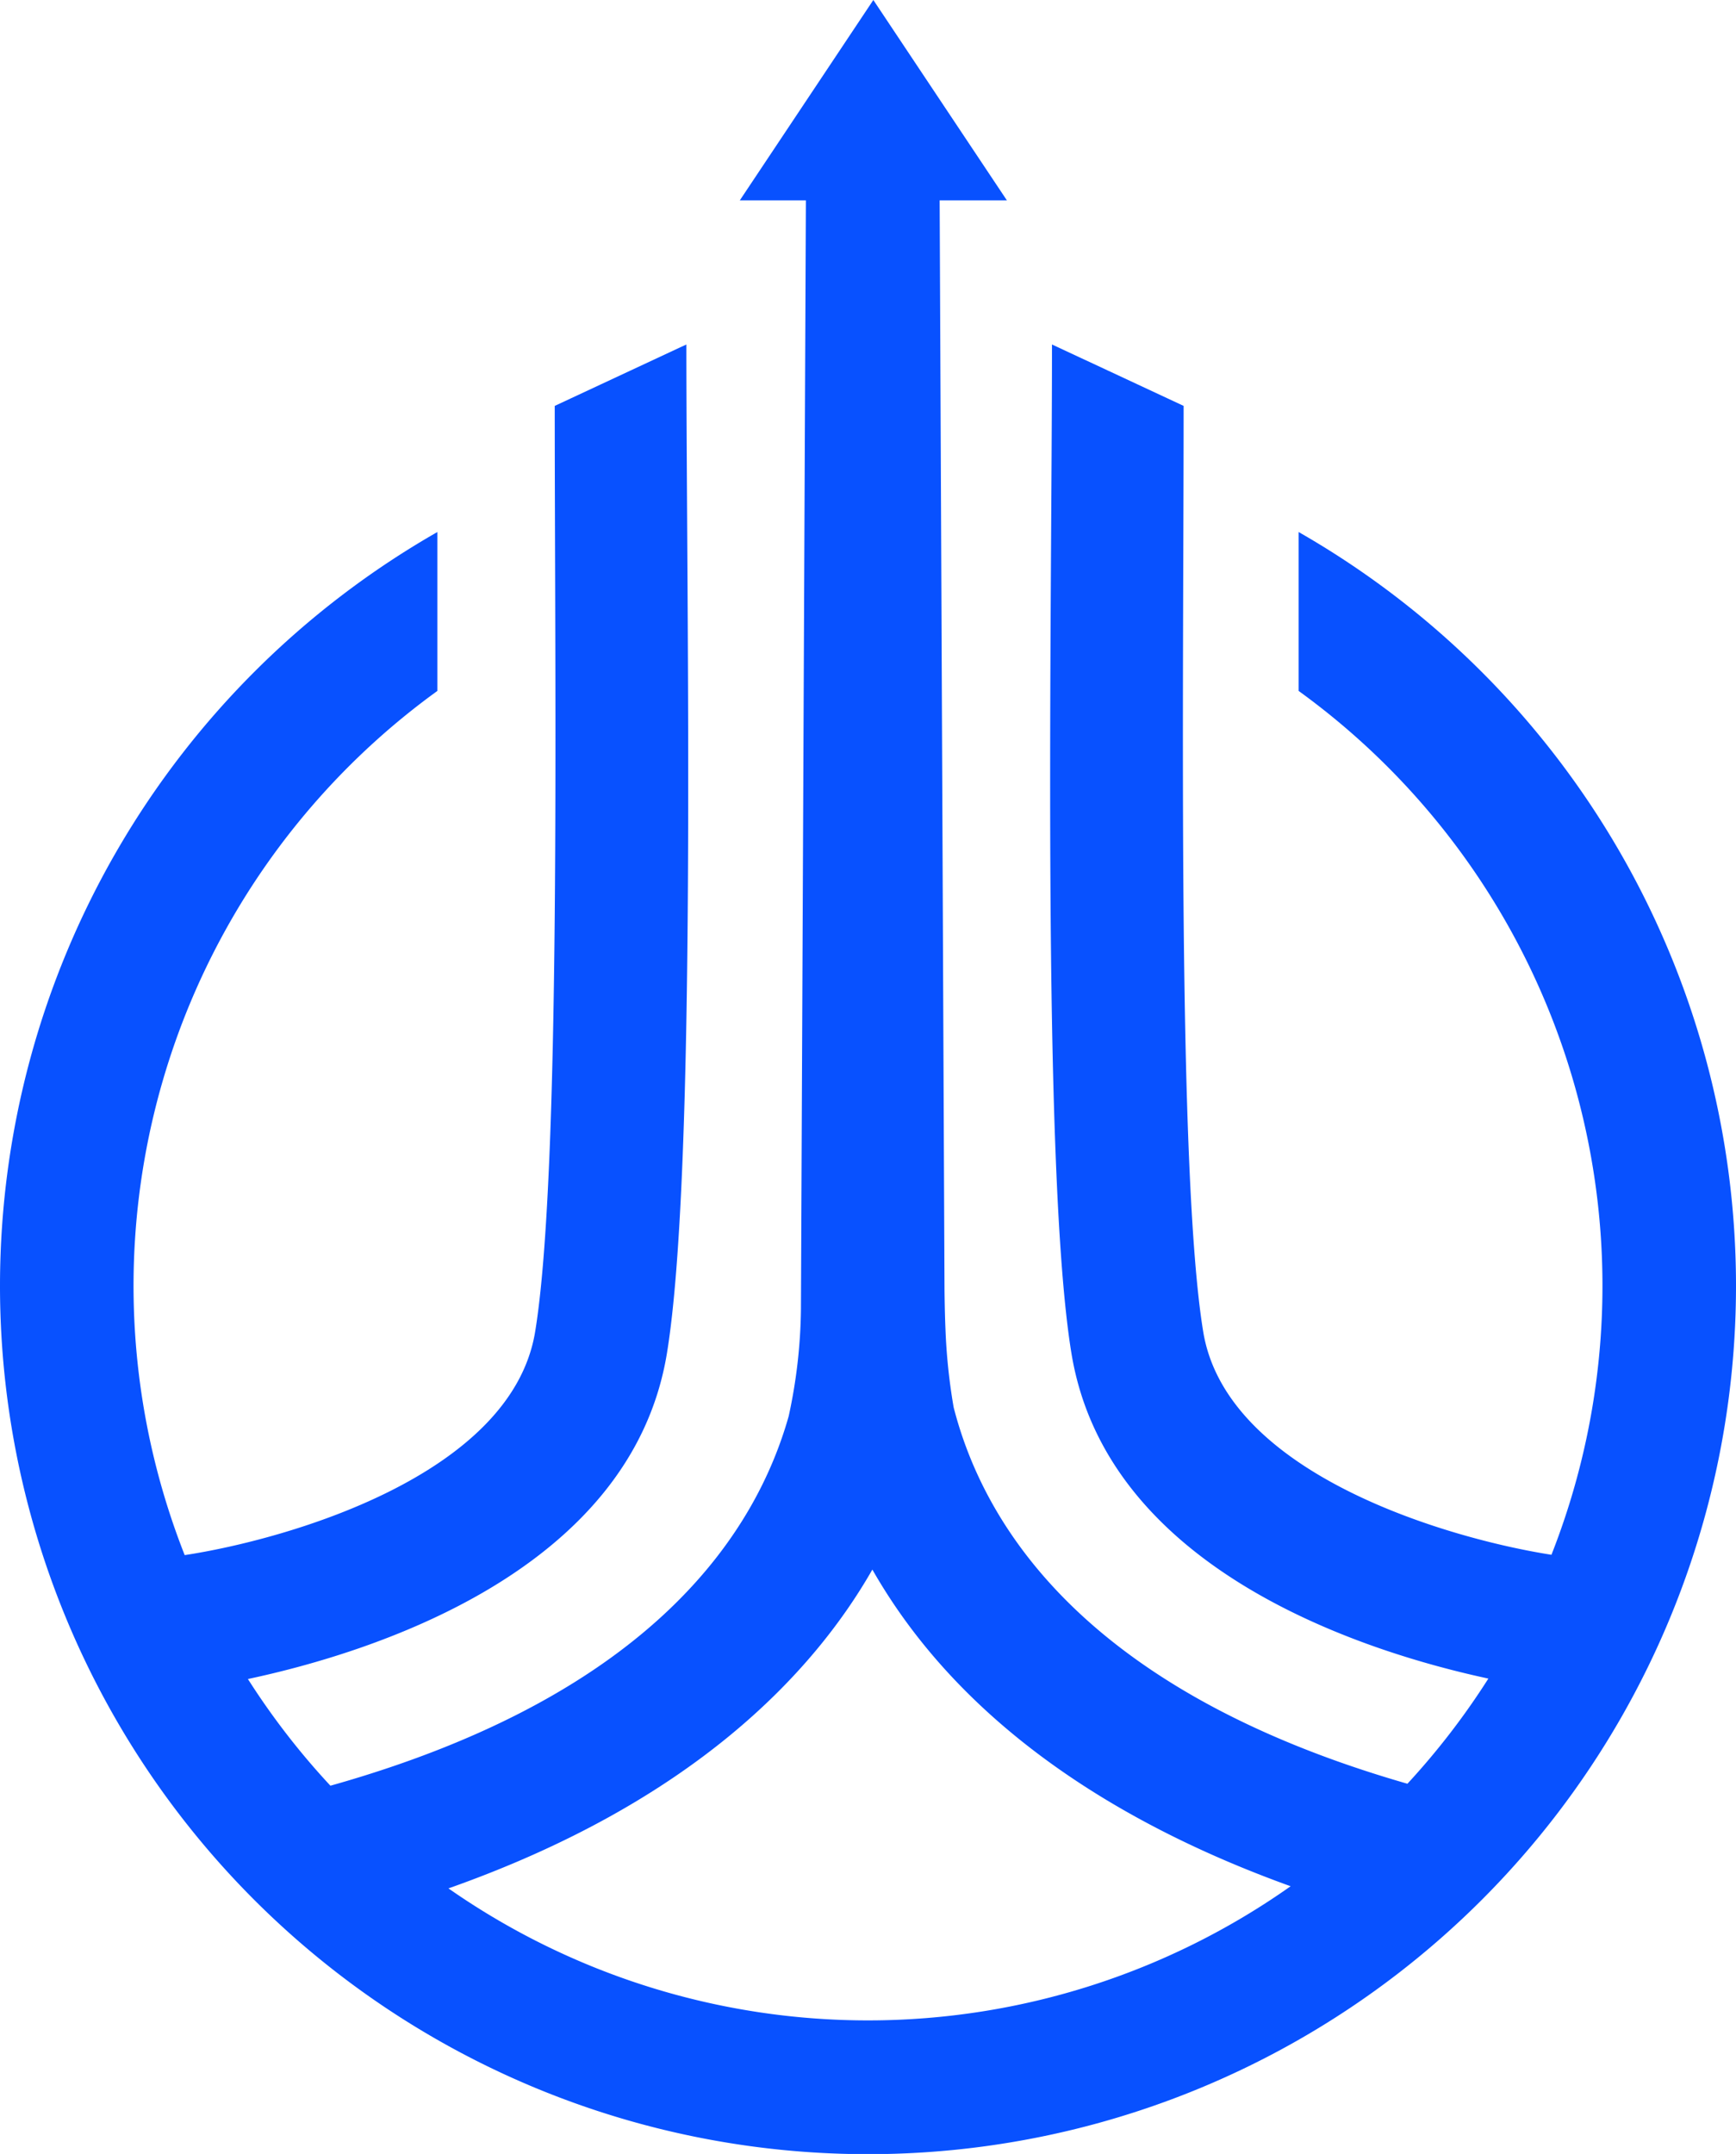 <svg xmlns="http://www.w3.org/2000/svg" id="Layer_1" data-name="Layer 1" viewBox="0 0 199.132 247">
  <path id="logoMark" d="M148.966,61.011V79.233A84.195,84.195,0,0,1,177.963,178.29c-11.653-1.823-37.244-9.154-39.944-25.57-2.993-18.198-2.248-73.068-2.248-106.176L120.67,39.502c0,30.96-1.223,94.678,2.235,115.704,4.113,25.015,33.89,34.285,47.821,37.28a84.777,84.777,0,0,1-9.284,12.059c-38.007-10.918-48.819-30.551-52.052-43.165a67.467,67.467,0,0,1-.941-9.036c-.058-1.373-.089-2.942-.106-4.33l-.017-3.735v0h0l-.541-121.303h7.713L100.179,0,84.861,22.977h7.581l-.568,127.13a60.238,60.238,0,0,1-1.409,12.305c-3.606,12.72-14.945,31.778-52.564,42.359a84.796,84.796,0,0,1-9.463-12.234c13.825-2.939,43.923-12.172,48.06-37.331,3.458-21.026,2.235-84.745,2.235-115.704L63.632,46.544c0,33.108.745,87.979-2.248,106.176-2.72,16.537-28.669,23.854-40.199,25.609A84.193,84.193,0,0,1,50.166,79.233V61.011a99.566,99.566,0,1,0,98.8,0ZM51.443,216.545c27.96-9.867,41.79-24.605,48.624-36.56,10.672,18.716,29.835,29.787,47.977,36.314a84.068,84.068,0,0,1-96.602.247Z" style="fill: #0851ff"/>
</svg>
